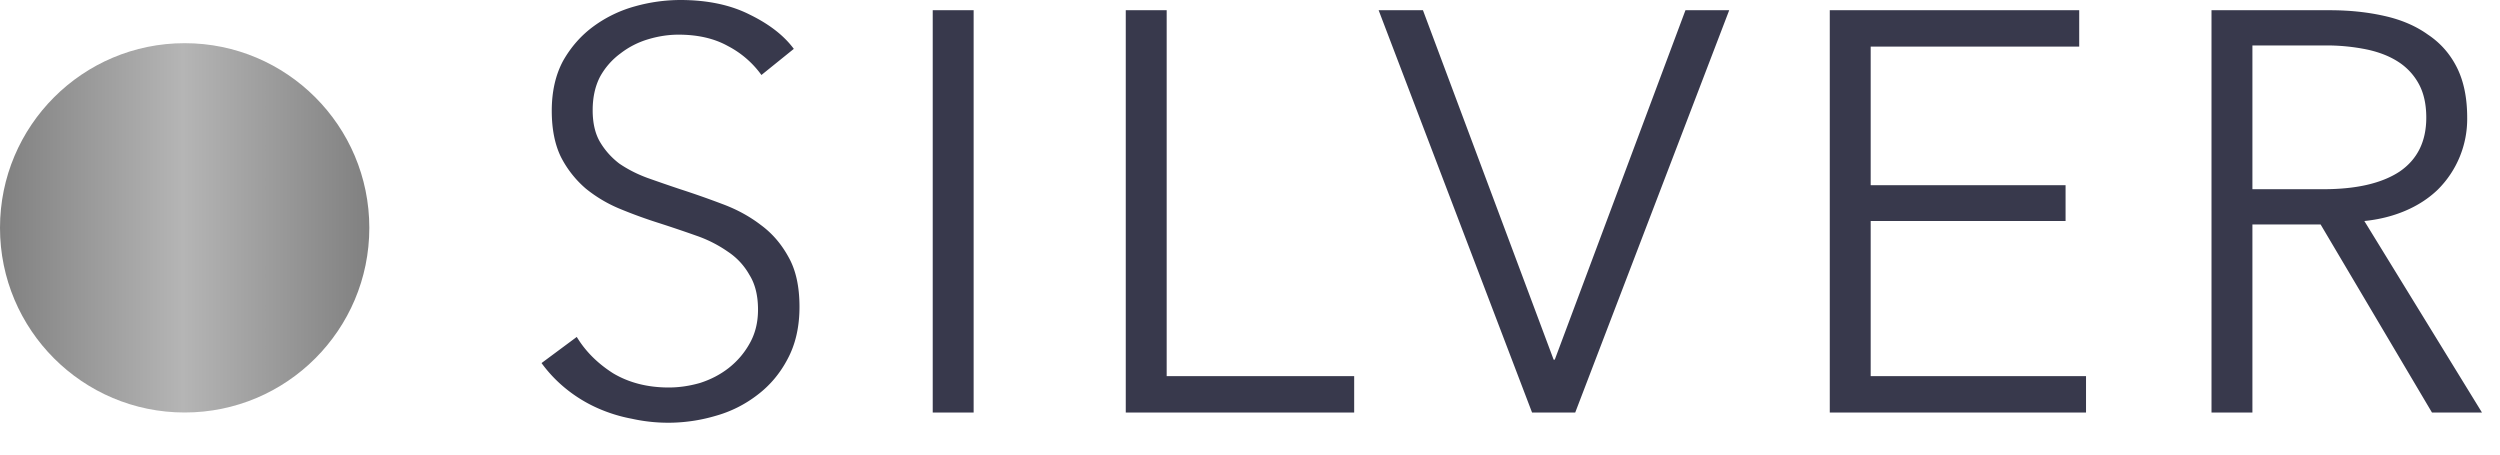 <svg width="88" height="16" fill="none" xmlns="http://www.w3.org/2000/svg"><circle cx="6.5" cy="8.02" r="6.5" fill="url(#paint0_linear_3975_11774)"/><path d="M26.802 2.64a3.363 3.363 0 00-1.18-1.02c-.48-.267-1.06-.4-1.74-.4-.346 0-.7.053-1.06.16-.36.107-.686.273-.98.5a2.521 2.521 0 00-.72.82c-.173.333-.26.727-.26 1.18 0 .453.087.827.26 1.12.174.293.4.547.68.76.294.2.62.367.98.5.374.133.76.267 1.16.4.494.16.987.333 1.48.52.507.187.96.433 1.36.74.4.293.727.673.98 1.14.254.453.38 1.033.38 1.74 0 .707-.14 1.32-.42 1.84-.266.507-.62.927-1.06 1.26a4.29 4.29 0 01-1.48.74 5.881 5.881 0 01-2.94.1 5.404 5.404 0 01-1.22-.38 4.986 4.986 0 01-1.08-.66 4.795 4.795 0 01-.88-.92l1.24-.92c.307.507.734.933 1.28 1.28.56.333 1.214.5 1.96.5.36 0 .727-.053 1.1-.16.374-.12.707-.293 1-.52.307-.24.554-.527.74-.86.2-.347.3-.747.3-1.2 0-.493-.1-.9-.3-1.22a2.357 2.357 0 00-.76-.82 4.488 4.488 0 00-1.1-.56 48.942 48.942 0 00-1.3-.44 17.036 17.036 0 01-1.38-.5 4.828 4.828 0 01-1.22-.72 3.647 3.647 0 01-.88-1.12c-.213-.44-.32-.98-.32-1.62 0-.68.134-1.267.4-1.76.28-.493.64-.9 1.08-1.22a4.48 4.48 0 011.46-.7 5.94 5.94 0 011.58-.22c.96 0 1.78.173 2.46.52.68.333 1.194.733 1.54 1.2l-1.14.92zm7.47 11.88h-1.44V.36h1.44v14.16zm6.795-1.28h6.6v1.28h-8.04V.36h1.44v12.88zm13.621-.58h.04l4.6-12.3h1.54l-5.42 14.16h-1.52L48.528.36h1.56l4.6 12.3zm11.16.58h7.58v1.28h-9.02V.36h8.78v1.28h-7.34v4.88h6.86v1.26h-6.86v5.46zm13.437 1.28h-1.44V.36h4.16c.693 0 1.333.067 1.92.2.6.133 1.113.353 1.54.66.44.293.78.68 1.02 1.16.24.48.36 1.067.36 1.76a3.505 3.505 0 01-1.04 2.54c-.32.307-.7.553-1.14.74-.44.187-.92.307-1.44.36l4.14 6.74h-1.76l-3.92-6.62h-2.4v6.62zm0-7.86h2.5c1.16 0 2.053-.207 2.68-.62.626-.427.94-1.06.94-1.9 0-.467-.087-.86-.26-1.18a2.127 2.127 0 00-.72-.78c-.307-.2-.68-.347-1.12-.44a7.049 7.049 0 00-1.46-.14h-2.56v5.06z" fill="#38394C"/><defs><linearGradient id="paint0_linear_3975_11774" x1="13" y1="8.02" x2="0" y2="8.02" gradientUnits="userSpaceOnUse"><stop stop-color="gray"/><stop offset=".505" stop-color="#B5B5B5"/><stop offset="1" stop-color="gray"/></linearGradient></defs></svg>